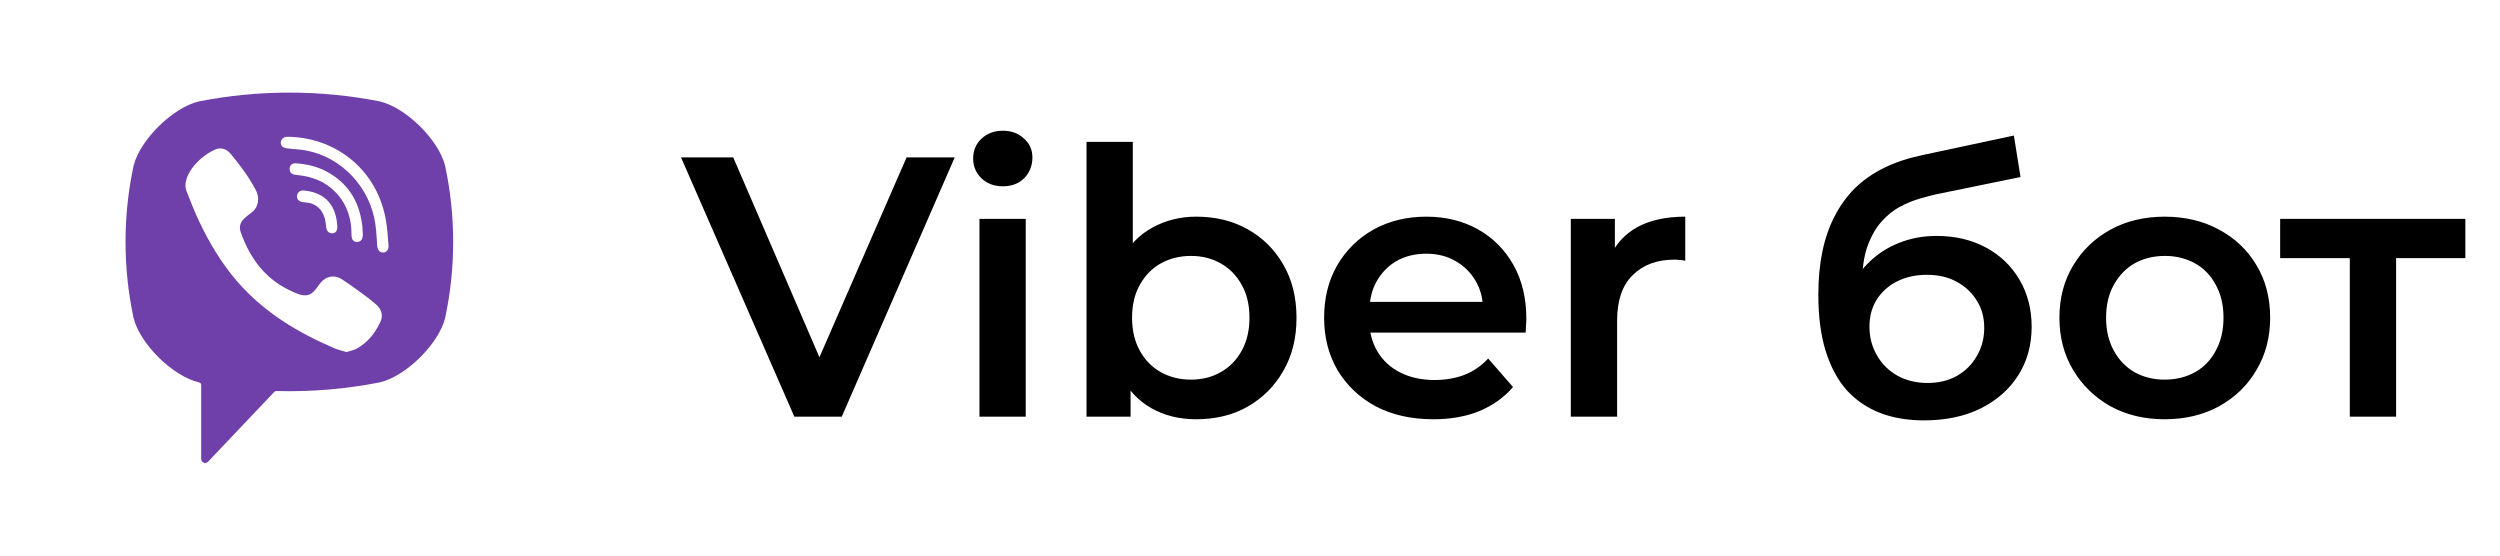 <svg width="108" height="24" viewBox="0 0 108 24" fill="none" xmlns="http://www.w3.org/2000/svg"><path d="M16.397 4.379C13.823 3.874 11.176 3.874 8.603 4.379C7.472 4.637 6.049 6.038 5.77 7.165C5.307 9.33 5.307 11.569 5.77 13.735C6.048 14.861 7.472 16.262 8.603 16.521C8.653 16.531 8.691 16.576 8.691 16.629V19.823C8.691 19.982 8.88 20.06 8.989 19.945L10.466 18.388L11.854 16.924C11.864 16.914 11.876 16.905 11.89 16.9C11.903 16.894 11.918 16.891 11.933 16.892C13.43 16.934 14.928 16.809 16.397 16.521C17.529 16.263 18.952 14.862 19.23 13.735C19.693 11.569 19.693 9.33 19.23 7.165C18.952 6.039 17.529 4.637 16.397 4.379ZM16.436 13.897C16.21 14.391 15.881 14.801 15.406 15.063C15.273 15.137 15.112 15.161 14.961 15.209C14.787 15.155 14.621 15.118 14.467 15.053C12.872 14.373 11.405 13.496 10.242 12.152C9.581 11.388 9.063 10.525 8.626 9.612C8.418 9.179 8.244 8.729 8.066 8.282C7.903 7.874 8.142 7.453 8.394 7.145C8.633 6.862 8.93 6.633 9.264 6.474C9.522 6.347 9.775 6.42 9.963 6.644C10.37 7.128 10.742 7.637 11.044 8.198C11.23 8.543 11.18 8.965 10.843 9.201C10.761 9.257 10.686 9.324 10.61 9.389C10.541 9.442 10.482 9.506 10.434 9.579C10.395 9.648 10.371 9.725 10.366 9.804C10.36 9.883 10.372 9.962 10.4 10.036C10.816 11.208 11.515 12.119 12.664 12.61C12.847 12.689 13.032 12.78 13.243 12.754C13.598 12.711 13.713 12.313 13.961 12.104C14.204 11.9 14.515 11.897 14.776 12.067C15.037 12.238 15.291 12.42 15.543 12.604C15.791 12.785 16.037 12.962 16.265 13.169C16.485 13.367 16.56 13.628 16.436 13.897ZM14.377 10.08C14.37 10.08 14.362 10.079 14.355 10.079C14.195 10.072 14.109 9.977 14.091 9.82C14.079 9.705 14.069 9.589 14.042 9.477C13.99 9.258 13.876 9.054 13.696 8.919C13.611 8.856 13.516 8.809 13.415 8.78C13.287 8.742 13.154 8.753 13.026 8.72C12.887 8.685 12.81 8.57 12.832 8.436C12.844 8.375 12.877 8.321 12.925 8.282C12.974 8.244 13.035 8.225 13.097 8.229C13.906 8.289 14.483 8.719 14.566 9.697C14.572 9.765 14.578 9.838 14.563 9.905C14.54 10.012 14.465 10.068 14.389 10.078C14.396 10.078 14.394 10.078 14.377 10.08ZM13.874 7.843C13.625 7.721 13.36 7.638 13.086 7.594C12.967 7.574 12.847 7.562 12.727 7.545C12.583 7.524 12.506 7.429 12.512 7.283C12.518 7.146 12.616 7.047 12.762 7.055C13.24 7.083 13.703 7.189 14.129 7.421C14.994 7.892 15.489 8.635 15.633 9.627C15.639 9.672 15.65 9.716 15.653 9.762C15.661 9.873 15.666 9.985 15.675 10.131C15.671 10.158 15.669 10.221 15.655 10.28C15.599 10.496 15.282 10.522 15.209 10.305C15.19 10.238 15.181 10.168 15.184 10.098C15.183 9.644 15.087 9.191 14.864 8.796C14.635 8.388 14.291 8.057 13.874 7.843ZM16.549 10.909C16.381 10.911 16.306 10.768 16.295 10.614C16.274 10.309 16.259 10.003 16.218 9.7C16.002 8.104 14.763 6.783 13.216 6.5C12.983 6.457 12.745 6.447 12.509 6.421C12.36 6.405 12.165 6.396 12.132 6.205C12.104 6.045 12.236 5.919 12.384 5.91C12.424 5.908 12.464 5.91 12.504 5.91C14.508 5.968 12.627 5.915 12.51 5.911C14.594 5.973 16.305 7.394 16.671 9.511C16.734 9.872 16.756 10.241 16.784 10.607C16.796 10.761 16.711 10.908 16.549 10.909Z" fill="#6F3FAA"/><path d="M34.316 18L29.42 6.8H31.676L36.044 16.928H34.748L39.164 6.8H41.244L36.364 18H34.316ZM42.312 18V9.456H44.312V18H42.312ZM43.32 8.048C42.947 8.048 42.637 7.931 42.392 7.696C42.157 7.461 42.04 7.179 42.04 6.848C42.04 6.507 42.157 6.224 42.392 6C42.637 5.765 42.947 5.648 43.32 5.648C43.693 5.648 43.997 5.76 44.232 5.984C44.477 6.197 44.6 6.469 44.6 6.8C44.6 7.152 44.483 7.451 44.248 7.696C44.013 7.931 43.704 8.048 43.32 8.048ZM51.673 18.112C50.948 18.112 50.302 17.952 49.737 17.632C49.172 17.312 48.724 16.832 48.393 16.192C48.073 15.541 47.913 14.72 47.913 13.728C47.913 12.725 48.078 11.904 48.409 11.264C48.75 10.624 49.204 10.149 49.769 9.84C50.345 9.52 50.98 9.36 51.673 9.36C52.516 9.36 53.257 9.541 53.897 9.904C54.548 10.267 55.06 10.773 55.433 11.424C55.817 12.075 56.009 12.843 56.009 13.728C56.009 14.613 55.817 15.381 55.433 16.032C55.06 16.683 54.548 17.195 53.897 17.568C53.257 17.931 52.516 18.112 51.673 18.112ZM46.937 18V6.128H48.937V11.44L48.777 13.712L48.841 15.984V18H46.937ZM51.449 16.4C51.929 16.4 52.356 16.293 52.729 16.08C53.113 15.867 53.417 15.557 53.641 15.152C53.865 14.747 53.977 14.272 53.977 13.728C53.977 13.173 53.865 12.699 53.641 12.304C53.417 11.899 53.113 11.589 52.729 11.376C52.356 11.163 51.929 11.056 51.449 11.056C50.969 11.056 50.537 11.163 50.153 11.376C49.769 11.589 49.465 11.899 49.241 12.304C49.017 12.699 48.905 13.173 48.905 13.728C48.905 14.272 49.017 14.747 49.241 15.152C49.465 15.557 49.769 15.867 50.153 16.08C50.537 16.293 50.969 16.4 51.449 16.4ZM61.922 18.112C60.972 18.112 60.14 17.925 59.426 17.552C58.722 17.168 58.172 16.645 57.778 15.984C57.394 15.323 57.202 14.571 57.202 13.728C57.202 12.875 57.388 12.123 57.762 11.472C58.146 10.811 58.668 10.293 59.33 9.92C60.002 9.547 60.764 9.36 61.618 9.36C62.45 9.36 63.191 9.541 63.842 9.904C64.492 10.267 65.004 10.779 65.378 11.44C65.751 12.101 65.938 12.88 65.938 13.776C65.938 13.861 65.932 13.957 65.922 14.064C65.922 14.171 65.916 14.272 65.906 14.368H58.786V13.04H64.85L64.066 13.456C64.076 12.965 63.975 12.533 63.762 12.16C63.548 11.787 63.255 11.493 62.882 11.28C62.519 11.067 62.098 10.96 61.618 10.96C61.127 10.96 60.695 11.067 60.322 11.28C59.959 11.493 59.671 11.792 59.458 12.176C59.255 12.549 59.154 12.992 59.154 13.504V13.824C59.154 14.336 59.271 14.789 59.506 15.184C59.74 15.579 60.071 15.883 60.498 16.096C60.924 16.309 61.415 16.416 61.97 16.416C62.45 16.416 62.882 16.341 63.266 16.192C63.65 16.043 63.991 15.808 64.29 15.488L65.362 16.72C64.978 17.168 64.492 17.515 63.906 17.76C63.33 17.995 62.668 18.112 61.922 18.112ZM67.859 18V9.456H69.763V11.808L69.539 11.12C69.795 10.544 70.195 10.107 70.739 9.808C71.293 9.509 71.981 9.36 72.803 9.36V11.264C72.718 11.243 72.638 11.232 72.563 11.232C72.488 11.221 72.413 11.216 72.339 11.216C71.582 11.216 70.979 11.44 70.531 11.888C70.083 12.325 69.859 12.981 69.859 13.856V18H67.859ZM83.112 18.16C82.407 18.16 81.778 18.053 81.224 17.84C80.669 17.627 80.189 17.301 79.784 16.864C79.389 16.416 79.085 15.851 78.871 15.168C78.658 14.485 78.552 13.675 78.552 12.736C78.552 12.053 78.61 11.429 78.728 10.864C78.845 10.299 79.021 9.792 79.255 9.344C79.49 8.885 79.784 8.48 80.135 8.128C80.498 7.776 80.919 7.483 81.4 7.248C81.879 7.013 82.424 6.832 83.031 6.704L86.999 5.856L87.287 7.648L83.688 8.384C83.485 8.427 83.24 8.491 82.951 8.576C82.674 8.651 82.386 8.768 82.088 8.928C81.799 9.077 81.528 9.296 81.272 9.584C81.026 9.861 80.823 10.224 80.663 10.672C80.514 11.109 80.439 11.659 80.439 12.32C80.439 12.523 80.445 12.677 80.456 12.784C80.477 12.88 80.493 12.987 80.504 13.104C80.525 13.211 80.535 13.371 80.535 13.584L79.784 12.8C79.997 12.256 80.29 11.792 80.663 11.408C81.047 11.013 81.49 10.715 81.992 10.512C82.504 10.299 83.058 10.192 83.656 10.192C84.456 10.192 85.165 10.357 85.784 10.688C86.402 11.019 86.888 11.483 87.24 12.08C87.591 12.677 87.767 13.355 87.767 14.112C87.767 14.901 87.576 15.6 87.192 16.208C86.808 16.816 86.263 17.296 85.559 17.648C84.866 17.989 84.05 18.16 83.112 18.16ZM83.272 16.544C83.751 16.544 84.173 16.443 84.535 16.24C84.909 16.027 85.197 15.739 85.4 15.376C85.613 15.013 85.719 14.608 85.719 14.16C85.719 13.712 85.613 13.323 85.4 12.992C85.197 12.651 84.909 12.379 84.535 12.176C84.173 11.973 83.741 11.872 83.24 11.872C82.76 11.872 82.328 11.968 81.944 12.16C81.57 12.352 81.277 12.619 81.064 12.96C80.861 13.291 80.76 13.675 80.76 14.112C80.76 14.56 80.866 14.971 81.079 15.344C81.293 15.717 81.586 16.011 81.96 16.224C82.344 16.437 82.781 16.544 83.272 16.544ZM93.511 18.112C92.637 18.112 91.858 17.925 91.175 17.552C90.493 17.168 89.954 16.645 89.559 15.984C89.165 15.323 88.967 14.571 88.967 13.728C88.967 12.875 89.165 12.123 89.559 11.472C89.954 10.811 90.493 10.293 91.175 9.92C91.858 9.547 92.637 9.36 93.511 9.36C94.397 9.36 95.181 9.547 95.863 9.92C96.557 10.293 97.095 10.805 97.479 11.456C97.874 12.107 98.071 12.864 98.071 13.728C98.071 14.571 97.874 15.323 97.479 15.984C97.095 16.645 96.557 17.168 95.863 17.552C95.181 17.925 94.397 18.112 93.511 18.112ZM93.511 16.4C94.002 16.4 94.439 16.293 94.823 16.08C95.207 15.867 95.506 15.557 95.719 15.152C95.943 14.747 96.055 14.272 96.055 13.728C96.055 13.173 95.943 12.699 95.719 12.304C95.506 11.899 95.207 11.589 94.823 11.376C94.439 11.163 94.007 11.056 93.527 11.056C93.037 11.056 92.599 11.163 92.215 11.376C91.842 11.589 91.543 11.899 91.319 12.304C91.095 12.699 90.983 13.173 90.983 13.728C90.983 14.272 91.095 14.747 91.319 15.152C91.543 15.557 91.842 15.867 92.215 16.08C92.599 16.293 93.031 16.4 93.511 16.4ZM101.511 18V10.672L101.975 11.152H98.503V9.456H106.503V11.152H103.047L103.511 10.672V18H101.511Z" fill="black"/></svg>